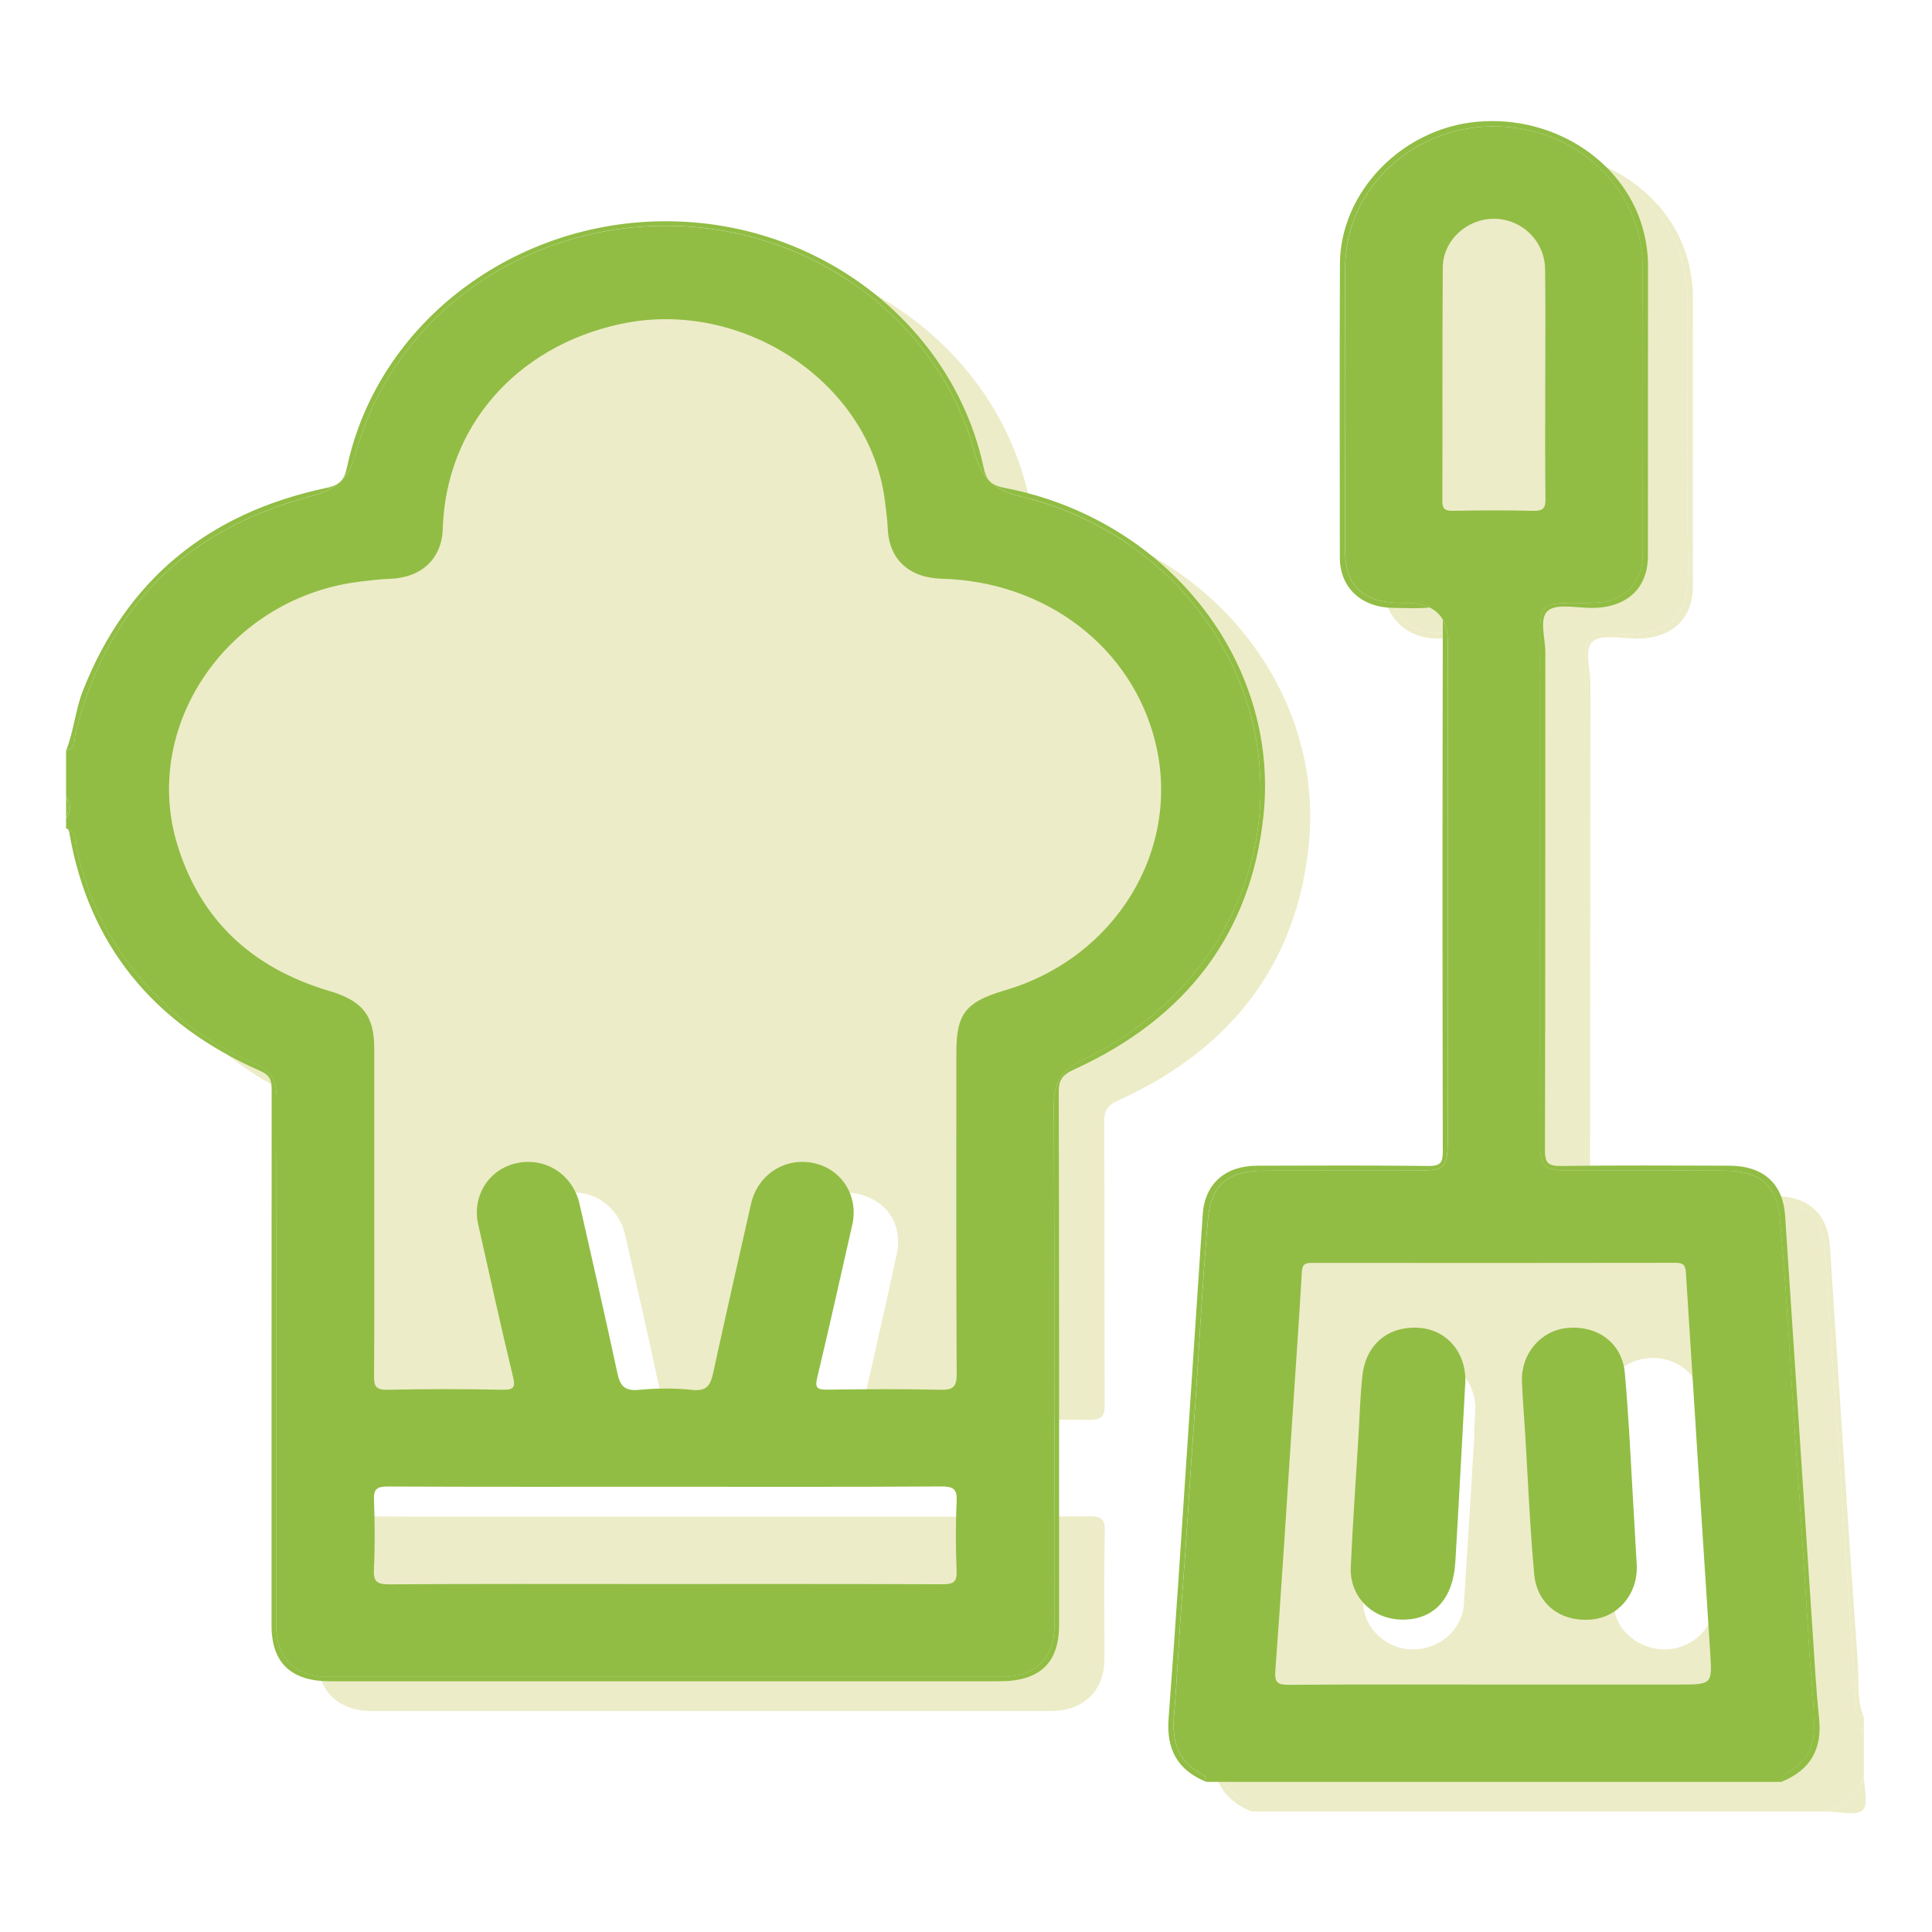 <?xml version="1.0" encoding="UTF-8"?><svg id="Community_partners" xmlns="http://www.w3.org/2000/svg" viewBox="0 0 1080 1080"><defs><style>.cls-1{fill:#edecc8;}.cls-2{fill:#91bd44;}</style></defs><g><path class="cls-1" d="M1041.94,992.73v-23.55c-2.17-1.21-2.68-2.41,0-3.62v-5.43c-5.02-.66-4.41-4.68-4.6-7.69-2.01-30.98-4.05-61.96-6.19-92.93-2.31-33.37-4.21-66.78-6.87-100.14-1.65-20.73-2.21-41.54-4.34-62.25-1.77-17.27-10.76-25.59-29.09-25.78-29.31-.3-58.62-.02-87.93-.12-15.37-.05-16.85-1.43-16.85-16.16-.05-94.76-.05-189.52,0-284.28,0-15.04,1.68-17.18,17.53-16.46,29.34,1.33,40.79-7.67,40.11-38.62-1.09-49.47-.08-98.98-.36-148.47-.3-52.4-50.09-89.13-103.69-76.82-34.61,7.95-61.89,38.94-62.31,72.83-.69,54.62-.35,109.24-.1,163.87,.08,17.22,10.32,26.45,28.74,27,6.05,.18,12.1-.05,18.16,.24,6.52,.31,9.9,3.39,10.17,9.61,.13,3.02,.18,6.03,.18,9.05,0,92.95,.01,185.9,0,278.85,0,18.72-.67,19.35-20.31,19.38-27.4,.03-54.8-.11-82.2,.05-20.81,.12-29.69,7.83-31.45,27.36-3.38,37.54-4.99,75.19-7.75,112.77-2.44,33.37-4.28,66.78-6.88,100.15-1.69,21.64-2.58,43.33-4.37,64.97-1.1,13.27,2.31,24.57,15.37,31.72,1.62,.89,3.06,2.24,2.72,4.39h321.28c9.8-4,16.83-10.63,21.04-19.93Zm-217.67-191.66c-1.97,31.9-3.86,63.8-5.96,95.69-.94,14.26-13.5,25.25-28.37,25.28-14.55,.03-27.38-11.36-27.92-25.72-.36-9.61,.45-19.28,1.03-28.91,1.64-27.09,3.47-54.16,5.15-81.24,.99-15.95,13.82-27.82,29.44-27.07,15.95,.77,27.61,13.36,27.07,29.31-.14,4.22-.5,8.43-.75,12.64,.1,0,.2,.01,.3,.02Zm133.85,97.8c-1.56,12.96-13.88,23.12-27.41,23.18-14.03,.06-27.38-10.27-28.29-23.35-2.6-37.3-4.85-74.62-6.62-111.96-.72-15.1,12.53-27.49,27.88-27.64,15.13-.15,27.64,11.2,28.57,26.04,2.04,32.5,4.02,65,5.97,96.65,0,6.27,.54,11.74-.11,17.09Z"/><path class="cls-1" d="M696.92,1008.27c-13.06-7.16-16.46-18.45-15.37-31.72,1.79-21.64,2.68-43.34,4.37-64.97,2.6-33.37,4.43-66.77,6.88-100.15,2.75-37.58,4.37-75.23,7.75-112.77,1.76-19.53,10.64-27.24,31.45-27.36,27.4-.16,54.8-.02,82.2-.05,19.64-.02,20.3-.65,20.31-19.38,.01-92.95,0-185.9,0-278.85,0-3.02-.05-6.03-.18-9.05-.27-6.22-3.66-9.3-10.17-9.61-6.05-.29-12.11-.06-18.16-.24-18.42-.55-28.66-9.78-28.74-27-.25-54.62-.59-109.25,.1-163.87,.43-33.89,27.7-64.88,62.31-72.83,53.59-12.31,103.39,24.42,103.69,76.82,.28,49.49-.74,99,.36,148.47,.68,30.95-10.76,39.96-40.11,38.62-15.85-.72-17.52,1.42-17.53,16.46-.05,94.76-.05,189.52,0,284.28,0,14.73,1.49,16.11,16.85,16.16,29.31,.09,58.62-.19,87.93,.12,18.33,.19,27.31,8.51,29.09,25.78,2.13,20.71,2.69,41.52,4.34,62.25,2.66,33.36,4.56,66.76,6.87,100.14,2.14,30.97,4.19,61.95,6.19,92.93,.19,3.01-.42,7.02,4.6,7.69-4.17-9.92-2.68-20.51-3.41-30.73-5.56-77.64-10.48-155.32-15.62-232.98-1.19-18.01-12.24-27.88-31.34-27.92-31.23-.05-62.46-.3-93.67,.19-7.81,.12-9.12-2.23-9.1-8.97,.23-92.66,.12-185.31,.22-277.97,0-8.05-3.7-19.06,1.53-23.33,5-4.09,16.29-1.39,24.81-1.47,19.27-.17,30.94-11,30.95-29.14,.05-53.72-.02-107.45,.05-161.17,0-6.08-.68-12.01-2-17.94-8.88-39.9-49.56-67.41-93.67-63.3-40.44,3.76-75.84,38.26-76.25,75.87-.61,56.43-.3,112.88-.14,169.31,.04,14.75,12.38,25.98,28.07,26.31,7.01,.15,14.06,.49,21.02-.1,6.68-.56,8.39,1.37,8.37,7.8-.24,98.69-.23,197.39-.01,296.08,.01,6.18-1.31,8.07-8.19,7.99-31.86-.39-63.72-.23-95.59-.15-17.85,.05-29.17,10.25-30.29,27.04-2.69,40.34-5.34,80.68-8.05,121.01-3.6,53.58-6.98,107.17-11.04,160.72-1.27,16.77,4.56,28.64,21.06,35.37,.34-2.15-1.1-3.51-2.72-4.39Z"/><path class="cls-1" d="M1041.94,992.73c-2,11.39-9.01,18.03-21.04,19.93,7.01,0,16.76,2.59,20.27-.73,3.51-3.32,.77-12.55,.77-19.2Z"/><path class="cls-1" d="M1041.94,992.73c-4.21,9.3-11.23,15.93-21.04,19.93,12.03-1.89,19.04-8.53,21.04-19.93Z"/><path class="cls-1" d="M1041.94,969.19v-3.62c-1.2,1.21-1.2,2.42,0,3.62Z"/><path class="cls-1" d="M1041.94,969.19c-1.2-1.21-1.2-2.41,0-3.62-2.68,1.21-2.17,2.42,0,3.62Z"/><path class="cls-1" d="M731.58,472.61c8.94-86.4-54.44-165.43-144.72-182.71-7.3-1.4-10.12-4.29-11.54-11.05-15.65-74.24-82.05-130.48-161.5-137.19-91.82-7.75-176.17,51.62-194.14,137-1.53,7.28-5,9.96-12.34,11.32-77.55,14.44-138.29,79.24-144.26,153.49-5.94,73.88,36.49,141.99,107.51,171.87,5.64,2.37,7.13,5.05,7.11,10.59-.23,53.42-.04,106.84-.28,160.26-.03,5.86,1.51,7.47,7.79,7.43,40.46-.28,80.93-.34,121.39,.04,7.17,.07,7.58-2.41,6.35-7.66-4.83-20.53-9.57-41.08-14.23-61.64-2.26-9.99-5.25-19.95-6.12-30.06-1.15-13.35,10.72-25.41,25.14-27.38,14.23-1.95,28.15,7.96,31.62,23.05,7.28,31.71,14.56,63.42,21.19,95.26,1.42,6.81,4.04,8.78,11.06,8.42,11.12-.57,22.31-.49,33.44,0,5.51,.24,8-1.31,8.96-6.44,1.71-9.17,3.89-18.26,5.93-27.37,5.18-23.23,10.27-46.47,15.62-69.66,3.65-15.86,18.55-25.94,33.33-22.92,16.88,3.46,25.98,17.27,22.36,33.97-1.72,7.95-3.44,15.9-5.22,23.84-5.06,22.58-10.16,45.15-15.33,68.11,3.07,.14,5.27,.33,7.47,.33,40.15,.02,80.3-.24,120.43,.23,8.08,.1,8.98-2.61,8.95-9.11-.24-52.51-.04-105.03-.27-157.54-.03-6.04,1.56-9.08,7.8-11.91,63.34-28.72,99.69-76.52,106.52-142.53Z"/><path class="cls-1" d="M608.77,847.65c-70.11,.28-140.22,.17-210.33,.17s-141.49,.11-212.24-.17c-7.11-.03-8.98,1.5-8.84,8.32,.5,23.84,.15,47.69,.21,71.54,.04,17.72,11.66,28.97,30.12,28.97,126.52,.04,253.03,.04,379.55,0,18.47,0,30.09-11.24,30.14-28.97,.06-23.85-.29-47.7,.21-71.54,.14-6.8-1.7-8.36-8.82-8.33Z"/></g><g><path class="cls-2" d="M43.03,475.03c7.46,34.15,24.52,63.32,50.52,87.8,13.9,13.09,29.89,23.77,47.8,31.23,10.05,4.18,13.35,10.04,13.31,20.18-.31,96.05-.19,192.1-.18,288.15,0,3.93-.19,7.86,.22,11.77,1.34,12.78,10.68,21.64,24.15,22.96,2.86,.28,5.73,.2,8.6,.2,122.78,0,245.56,0,368.34,0,3.51,0,7.03,.11,10.51-.35,12.19-1.64,20.89-9.84,22.64-21.38,.64-4.2,.4-8.44,.4-12.67,0-94.84,.24-189.69-.27-284.53-.07-12.76,3.65-19.87,16.27-25.92,66.78-32.04,104.99-97.21,98.6-165.67-6.65-71.3-59.64-131.52-133.22-149.2-15.55-3.74-22.07-10.37-26.01-24.87-18.94-69.68-82.94-120.07-157.77-125.91-86.62-6.76-166.18,46.2-188.01,126.41-3.85,14.15-10.5,20.28-25.42,24.26-71.58,19.07-114.74,64.33-131.36,132.73-.83,3.41,.51,8.27-5.21,9.38v25.38c2.94,4.23,3.17,8.46,0,12.69v5.44c6.5,1.9,5.15,7.68,6.08,11.94Zm491.75,364.25c-.64,12.96-.54,25.98-.03,38.96,.23,5.99-1.68,7.41-7.86,7.38-54.86-.23-109.72-.14-164.58-.14-48.16,0-96.32-.16-144.48,.18-7.16,.05-9.15-1.56-8.81-8.36,.64-12.96,.54-25.98,.03-38.95-.23-5.99,1.68-7.41,7.86-7.38,51.67,.24,103.34,.14,155.01,.14s102.7,.15,154.05-.18c7.16-.04,9.15,1.56,8.81,8.36ZM201.98,325.02c5.37-.62,10.76-1.28,16.16-1.47,17.59-.63,28.86-11.28,29.38-28.03,1.73-56.71,40.73-101.68,99.17-114.37,68.39-14.85,139.82,32.88,147.98,98.89,.63,5.09,1.38,10.19,1.58,15.3,.67,17.21,11.77,27.67,30.19,28.17,58.49,1.58,106.64,38.59,119.52,91.86,14.42,59.63-22.28,119.98-84.02,138.17-22.28,6.56-27.34,13.06-27.34,35.11,0,59.82-.14,119.63,.19,179.45,.04,7.11-1.87,8.97-9.32,8.79-21.04-.51-42.1-.34-63.15-.07-5.74,.07-6.8-1.23-5.51-6.63,6.8-28.45,13.14-57,19.62-85.53,3.62-15.93-5.7-30.96-21.3-34.43-16.13-3.58-31.57,6.28-35.3,22.72-7.13,31.46-14.28,62.92-21.15,94.43-1.42,6.52-3.19,10.52-11.87,9.57-9.76-1.06-19.82-.96-29.61-.02-8.3,.8-10.6-2.49-12.08-9.36-6.77-31.54-13.98-62.99-21.12-94.46-3.75-16.52-18.97-26.37-35.15-22.91-15.62,3.34-25.11,18.41-21.53,34.3,6.36,28.23,12.56,56.51,19.35,84.65,1.43,5.93,1.23,7.85-5.95,7.71-21.36-.42-42.75-.45-64.1,.03-6.79,.15-7.56-2.26-7.52-7.7,.23-31.42,.11-62.84,.11-94.25,0-29.61,0-59.21,0-88.82,0-18.5-6.57-26.69-25.27-32.22-43.38-12.84-71.86-39.96-84.64-81.18-20.97-67.62,28.99-139.16,102.68-147.69Z"/><path class="cls-2" d="M38.82,465.86c10.79,62.09,46.54,106.34,106.64,132.78,6.07,2.67,6.4,6.01,6.4,11.03-.09,99.69-.07,199.38-.06,299.07,0,20.76,10.89,31.11,32.73,31.11,124.71,0,249.42,0,374.14,0,22.54,0,33.36-10.19,33.36-31.43,0-99.39,.09-198.78-.19-298.17-.02-6.79,2.29-9.55,8.6-12.42,63.06-28.73,99.05-76.5,105.88-142.18,8.99-86.47-54.48-165.66-144.81-182.93-7.27-1.39-10.15-4.24-11.59-11.03-15.73-74.39-82.13-130.64-161.66-137.33-91.96-7.74-176.23,51.63-194.36,137.17-1.39,6.58-3.95,9.64-11.39,11.21-67.11,14.15-112.14,52.35-136.12,113.26-4.31,10.95-5.1,22.67-9.42,33.56,5.72-1.11,4.38-5.96,5.21-9.38,16.62-68.4,59.78-113.66,131.36-132.73,14.92-3.97,21.56-10.11,25.42-24.26,21.83-80.2,101.39-133.17,188.01-126.41,74.82,5.84,138.82,56.23,157.77,125.91,3.94,14.49,10.46,21.13,26.01,24.87,73.58,17.68,126.57,77.9,133.22,149.2,6.38,68.47-31.83,133.63-98.6,165.67-12.62,6.05-16.34,13.16-16.27,25.92,.5,94.84,.28,189.68,.27,284.53,0,4.23,.24,8.47-.4,12.67-1.75,11.54-10.44,19.75-22.64,21.38-3.48,.47-7,.35-10.51,.35-122.78,0-245.56,0-368.34,0-2.87,0-5.75,.07-8.6-.2-13.47-1.32-22.81-10.18-24.15-22.96-.41-3.91-.22-7.85-.22-11.77,0-96.05-.13-192.1,.18-288.15,.03-10.14-3.26-16-13.31-20.18-17.91-7.46-33.9-18.14-47.8-31.23-26-24.47-43.06-53.65-50.52-87.8-.93-4.26,.42-10.04-6.08-11.94,1.42,.45,1.66,1.54,1.87,2.78Z"/><path class="cls-2" d="M1001.72,989.55c8.22-5.48,12.01-12.97,12.27-22.38,.38-13.92-1.49-27.74-2.38-41.58-2.41-37.64-4.63-75.3-7.4-112.91-3.24-43.94-5.1-87.97-9.28-131.84-1.73-18.19-11-26.3-30.53-26.42-29.03-.17-58.05,.04-87.08-.08-14.71-.06-16.37-1.64-16.38-15.8-.06-95.16-.06-190.33,0-285.49,0-14.39,1.7-15.83,17.22-15.99,5.42-.06,10.86,.26,16.26-.33,13.16-1.46,22.12-10.01,23.63-22.44,.29-2.4,.28-4.83,.28-7.24,.01-52.57,.23-105.13-.07-157.7-.25-44.24-37.27-78.82-83.6-78.69-45.41,.12-82.44,35.1-82.69,78.69-.29,52.87-.16,105.74-.02,158.6,.05,19.59,9.88,28.73,30.55,29.09,1.28,.02,2.55,.01,3.83,.02q22.98,.09,22.99,21.43c0,92.14,0,184.28,0,276.43,0,18.88-.59,19.44-20.23,19.46-27.43,.03-54.86-.07-82.29,.04-20.76,.08-29.8,7.84-31.54,27.33-3.35,37.58-5.03,75.27-7.76,112.89-2.42,33.41-4.25,66.85-6.88,100.25-1.68,21.36-2.46,42.78-4.35,64.14-1.2,13.53,1.83,25.29,15.36,32.65,1.62,.88,3.07,2.24,2.72,4.39h321.56c-.11-3.81,3.37-4.86,5.84-6.51Zm-195.43-709.56c.17-43.48-.11-86.96,.24-130.43,.12-15.24,13.38-27.24,28.55-27.25,15.52,0,28.41,12.3,28.64,28.13,.31,21.43,.08,42.87,.08,64.31,0,21.44-.17,42.88,.13,64.31,.07,5.1-1.4,6.62-6.83,6.49-14.97-.35-29.97-.28-44.94-.02-4.58,.08-5.89-1.17-5.87-5.53Zm131.68,661.68h-103.35c-37.96,0-75.92-.16-113.88,.15-6.67,.05-8.31-1.24-7.82-7.85,3.39-45.78,6.23-91.6,9.26-137.4,1.89-28.63,3.92-57.25,5.59-85.89,.25-4.33,2.23-4.73,5.89-4.72,67.63,.06,135.25,.09,202.88-.04,4.71,0,5.64,1.52,5.9,5.68,4.42,70.83,9.04,141.65,13.59,212.47,1.13,17.6,1.08,17.6-18.06,17.6Z"/><path class="cls-2" d="M1016.9,960.66c-1.69-15.91-2.54-31.9-3.6-47.87-5.16-77.72-10.27-155.45-15.41-233.18-1.19-18.06-12.23-27.95-31.33-27.98-31.25-.05-62.51-.29-93.76,.18-7.72,.12-9.18-2.09-9.16-8.93,.24-92.73,.13-185.46,.22-278.18,0-8.06-3.69-19.08,1.5-23.36,4.97-4.1,16.28-1.42,24.81-1.5,19.3-.18,31.01-11.01,31.03-29.12,.05-53.76-.03-107.53,.07-161.29,.01-6.39-.71-12.65-2.18-18.84-9.35-39.5-49.89-66.56-93.57-62.51-42.01,3.89-76.33,39.34-76.49,79.56-.22,54.67-.11,109.34-.04,164.01,.02,16.92,12.02,28.02,30.07,28.15,6.38,.05,12.8,.47,19.12-.12,6.7-.62,8.38,1.4,8.37,7.81-.24,98.77-.23,197.54-.01,296.31,.01,6.2-1.33,8.07-8.21,7.99-31.89-.39-63.78-.23-95.67-.15-17.86,.05-29.19,10.25-30.31,27.07-2.7,40.37-5.34,80.74-8.05,121.11-3.61,53.62-6.98,107.26-11.05,160.85-1.27,16.78,4.56,28.66,21.07,35.39,.34-2.16-1.1-3.51-2.72-4.39-13.53-7.37-16.56-19.12-15.36-32.65,1.89-21.35,2.67-42.78,4.35-64.14,2.63-33.4,4.46-66.84,6.88-100.25,2.73-37.62,4.42-75.3,7.76-112.89,1.73-19.49,10.77-27.25,31.54-27.33,27.43-.11,54.86,0,82.29-.04,19.64-.02,20.23-.58,20.23-19.46,.01-92.14,0-184.28,0-276.43q0-21.34-22.99-21.43c-1.28,0-2.55,0-3.83-.02-20.67-.35-30.49-9.5-30.55-29.09-.14-52.87-.27-105.74,.02-158.6,.24-43.6,37.28-78.57,82.69-78.69,46.33-.13,83.35,34.45,83.6,78.69,.3,52.56,.08,105.13,.07,157.7,0,2.42,.01,4.84-.28,7.24-1.51,12.43-10.47,20.98-23.63,22.44-5.4,.6-10.84,.28-16.26,.33-15.52,.16-17.21,1.59-17.22,15.99-.06,95.16-.06,190.33,0,285.49,0,14.16,1.67,15.74,16.38,15.8,29.03,.12,58.05-.08,87.08,.08,19.53,.11,28.8,8.23,30.53,26.42,4.17,43.88,6.03,87.9,9.28,131.84,2.78,37.61,5,75.27,7.4,112.91,.89,13.84,2.75,27.66,2.38,41.58-.25,9.4-4.05,16.9-12.27,22.38-2.47,1.65-5.95,2.7-5.84,6.51,16.55-6.72,22.79-18.66,21.02-35.4Z"/><path class="cls-2" d="M36.95,444.96v12.69c1.58-4.23,1.58-8.46,0-12.69Z"/><path class="cls-2" d="M36.95,444.96c1.58,4.23,1.58,8.46,0,12.69,3.17-4.23,2.94-8.46,0-12.69Z"/><path class="cls-2" d="M793.8,742.32c-17.17-1.45-30.11,8.77-32.14,26.23-1.32,11.38-1.58,22.86-2.27,34.3-1.48,24.39-3.2,48.77-4.3,73.17-.76,17,12.67,29.78,29.92,29.36,16.91-.41,27.31-11.88,28.52-32.11,1.98-33.12,3.69-66.26,5.52-99.39,1.2-16.84-9.67-30.26-25.25-31.57Z"/><path class="cls-2" d="M913.46,848.7c-1.65-27.1-2.76-54.24-5.18-81.27-1.5-16.73-15.3-26.67-32.13-25.09-14.84,1.39-25.98,14.41-25.38,30,.35,9.04,1.13,18.06,1.68,27.09,1.66,26.79,2.72,53.63,5.16,80.36,1.56,17.08,14.78,26.87,31.64,25.57,15.28-1.18,26.47-14.35,25.69-30.47-.49-8.73-.95-17.47-1.48-26.2Z"/></g></svg>